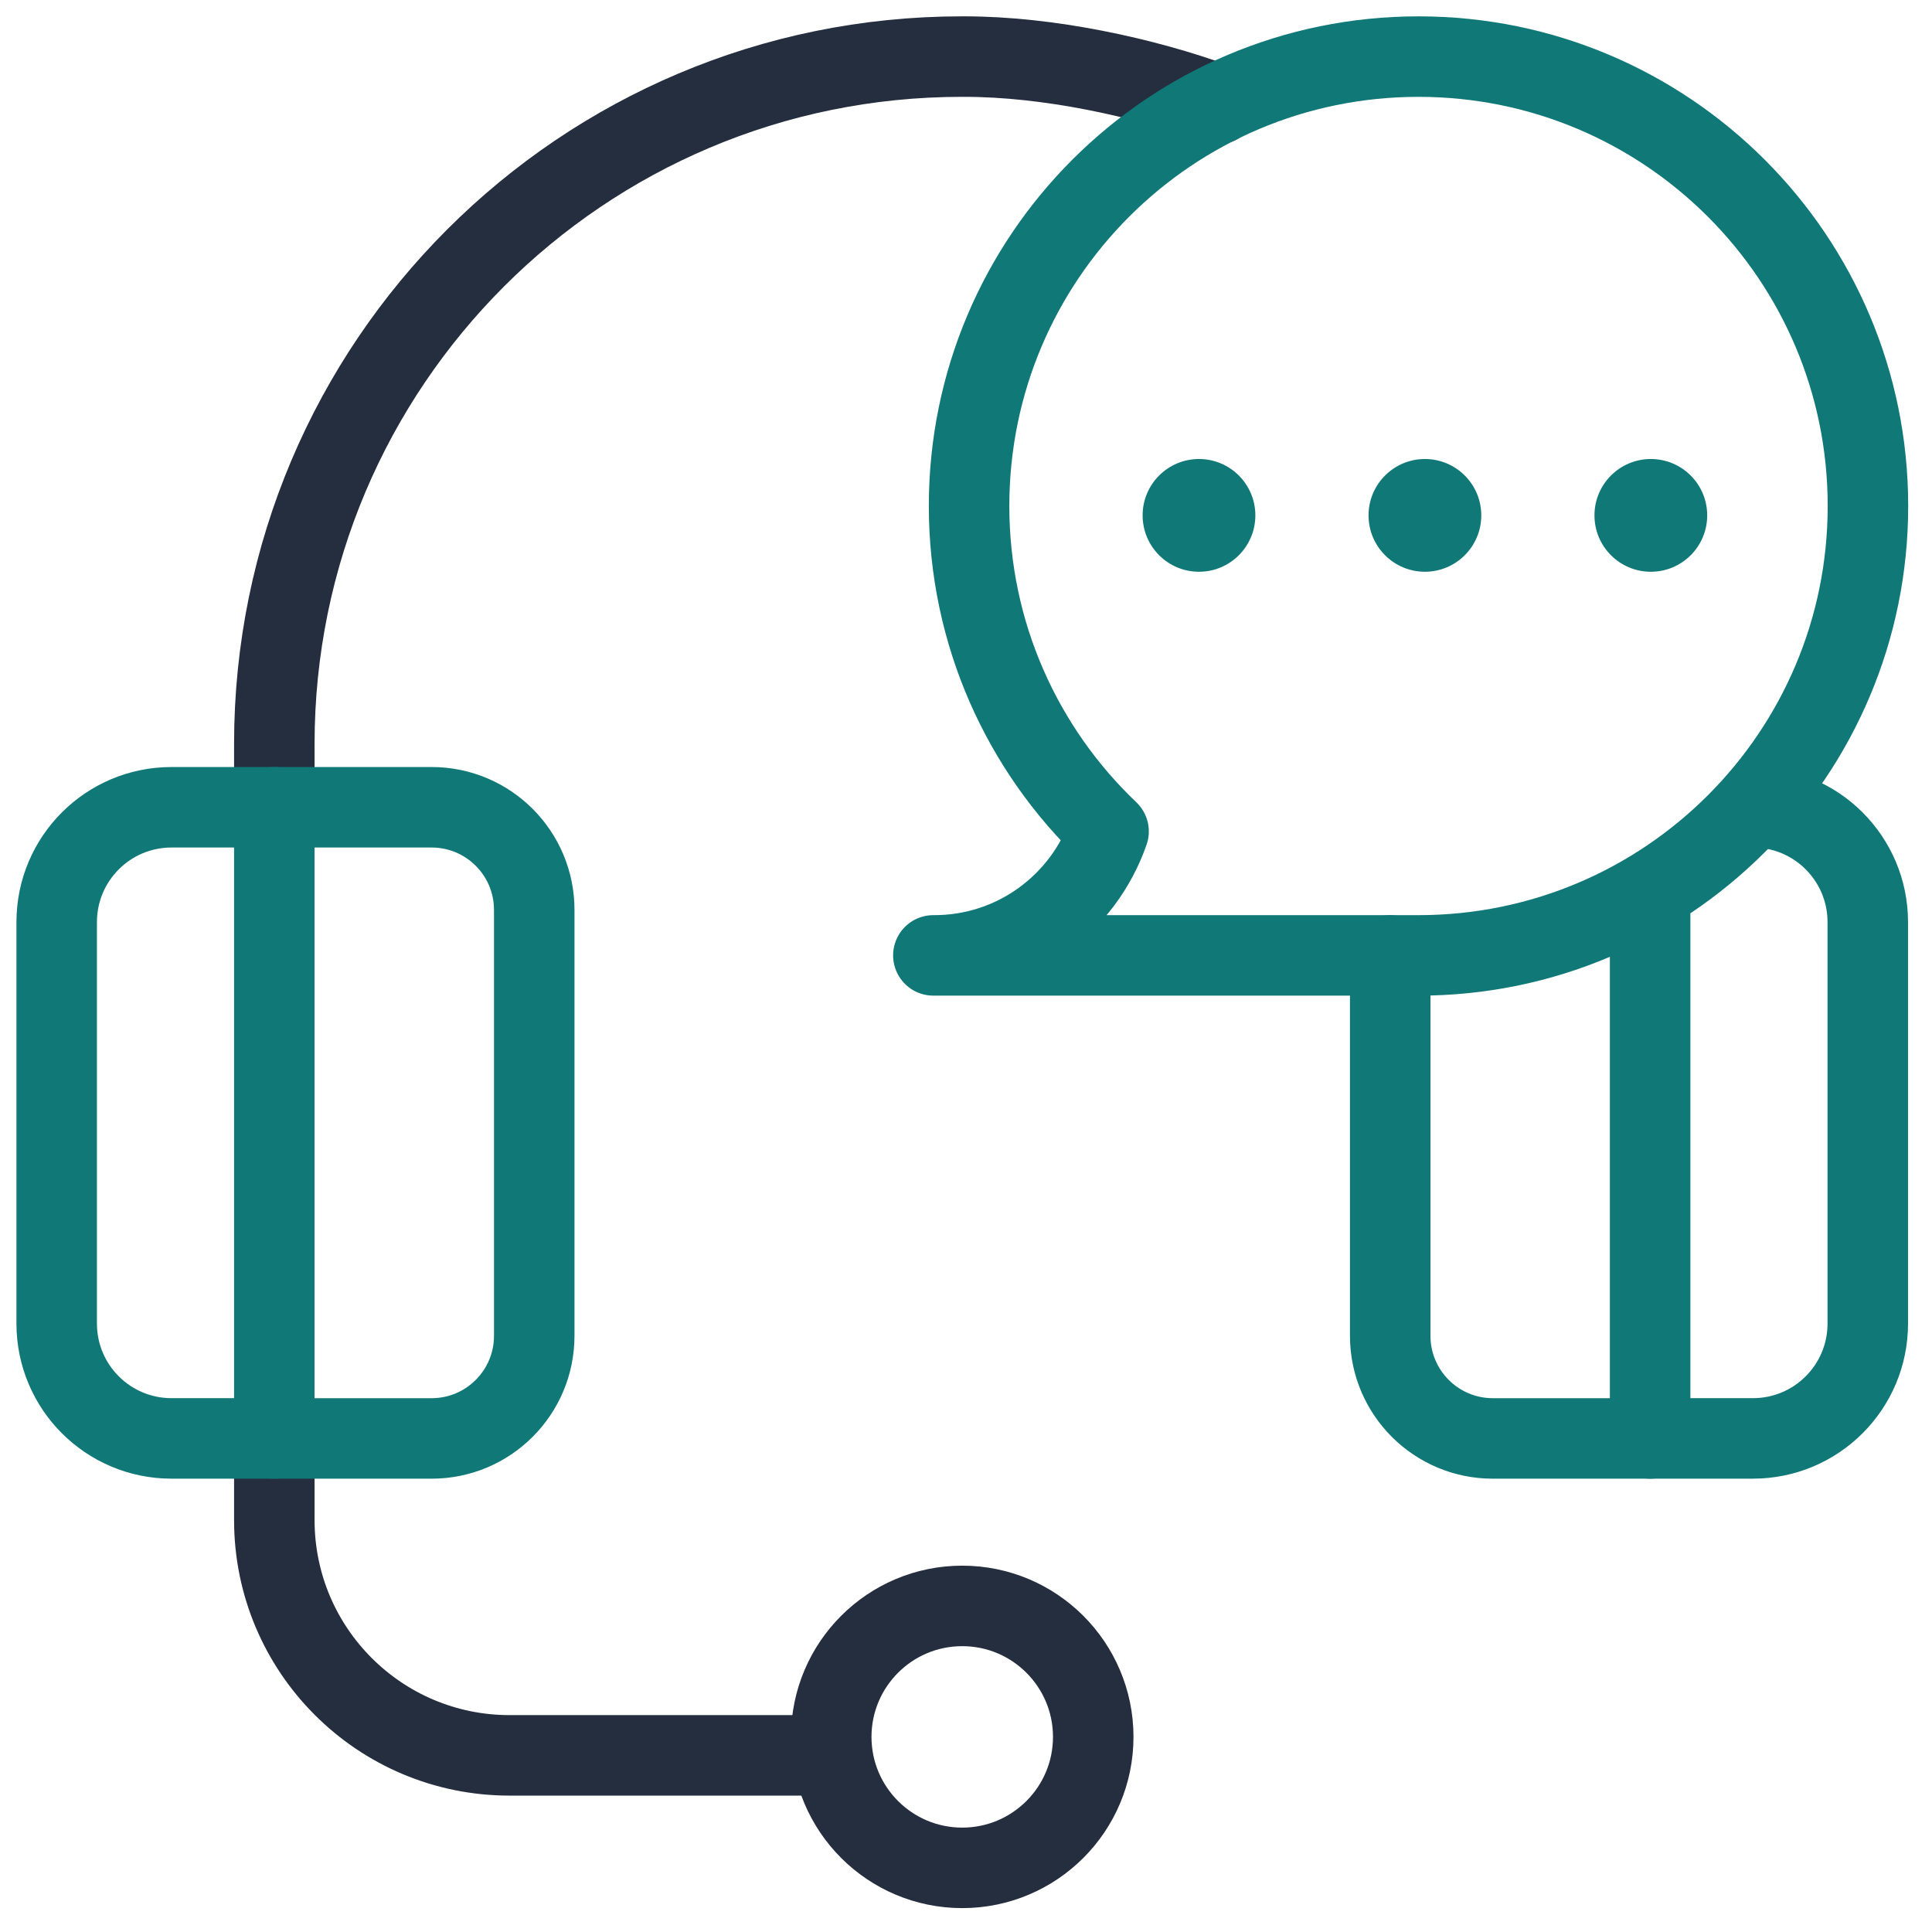 <svg xmlns="http://www.w3.org/2000/svg" width="96" height="96" viewBox="0 0 96 96" fill="none"><path d="M13.631 40.113V36.964C13.631 18.102 28.923 2.812 47.786 2.812H47.93C52.06 2.812 56.84 3.833 60.496 5.175" stroke="#252E3F" stroke-width="4" stroke-miterlimit="10" stroke-linecap="round" stroke-linejoin="round"></path><path d="M13.631 71.477V75.534C13.631 81.989 18.865 87.223 25.322 87.223H41.304" stroke="#252E3F" stroke-width="4" stroke-miterlimit="10" stroke-linecap="round" stroke-linejoin="round"></path><path d="M81.994 44.32V71.475H74.177C71.362 71.475 69.079 69.192 69.079 66.377V47.473" stroke="#107978" stroke-width="4" stroke-miterlimit="10" stroke-linecap="round" stroke-linejoin="round"></path><path d="M87.103 40.113C90.254 40.113 92.809 42.667 92.809 45.818V65.769C92.809 68.92 90.254 71.474 87.103 71.474H81.994" stroke="#107978" stroke-width="4" stroke-miterlimit="10" stroke-linecap="round" stroke-linejoin="round"></path><path d="M21.448 71.475H13.631V40.113H21.448C24.264 40.113 26.546 42.396 26.546 45.211V66.376C26.546 69.192 24.264 71.475 21.448 71.475Z" stroke="#107978" stroke-width="4" stroke-miterlimit="10" stroke-linecap="round" stroke-linejoin="round"></path><path d="M13.631 71.474H8.522C5.371 71.474 2.817 68.92 2.817 65.769V45.818C2.817 42.667 5.371 40.113 8.522 40.113H13.631" stroke="#107978" stroke-width="4" stroke-miterlimit="10" stroke-linecap="round" stroke-linejoin="round"></path><path d="M47.813 92.813C51.407 92.813 54.322 89.899 54.322 86.305C54.322 82.711 51.407 79.797 47.813 79.797C44.218 79.797 41.304 82.711 41.304 86.305C41.304 89.899 44.218 92.813 47.813 92.813Z" stroke="#252E3F" stroke-width="4" stroke-miterlimit="10" stroke-linecap="round" stroke-linejoin="round"></path><circle cx="59.577" cy="25.609" r="2.801" fill="#107978"></circle><circle cx="70.803" cy="25.609" r="2.801" fill="#107978"></circle><circle cx="82.029" cy="25.609" r="2.801" fill="#107978"></circle><path d="M70.485 2.812C58.151 2.812 48.153 12.81 48.153 25.143C48.153 31.505 50.814 37.246 55.084 41.313C53.835 44.914 50.405 47.494 46.378 47.473H70.485C82.819 47.473 92.817 37.475 92.817 25.143C92.817 12.81 82.819 2.812 70.485 2.812Z" stroke="#107978" stroke-width="4" stroke-miterlimit="10" stroke-linecap="round" stroke-linejoin="round"></path></svg>